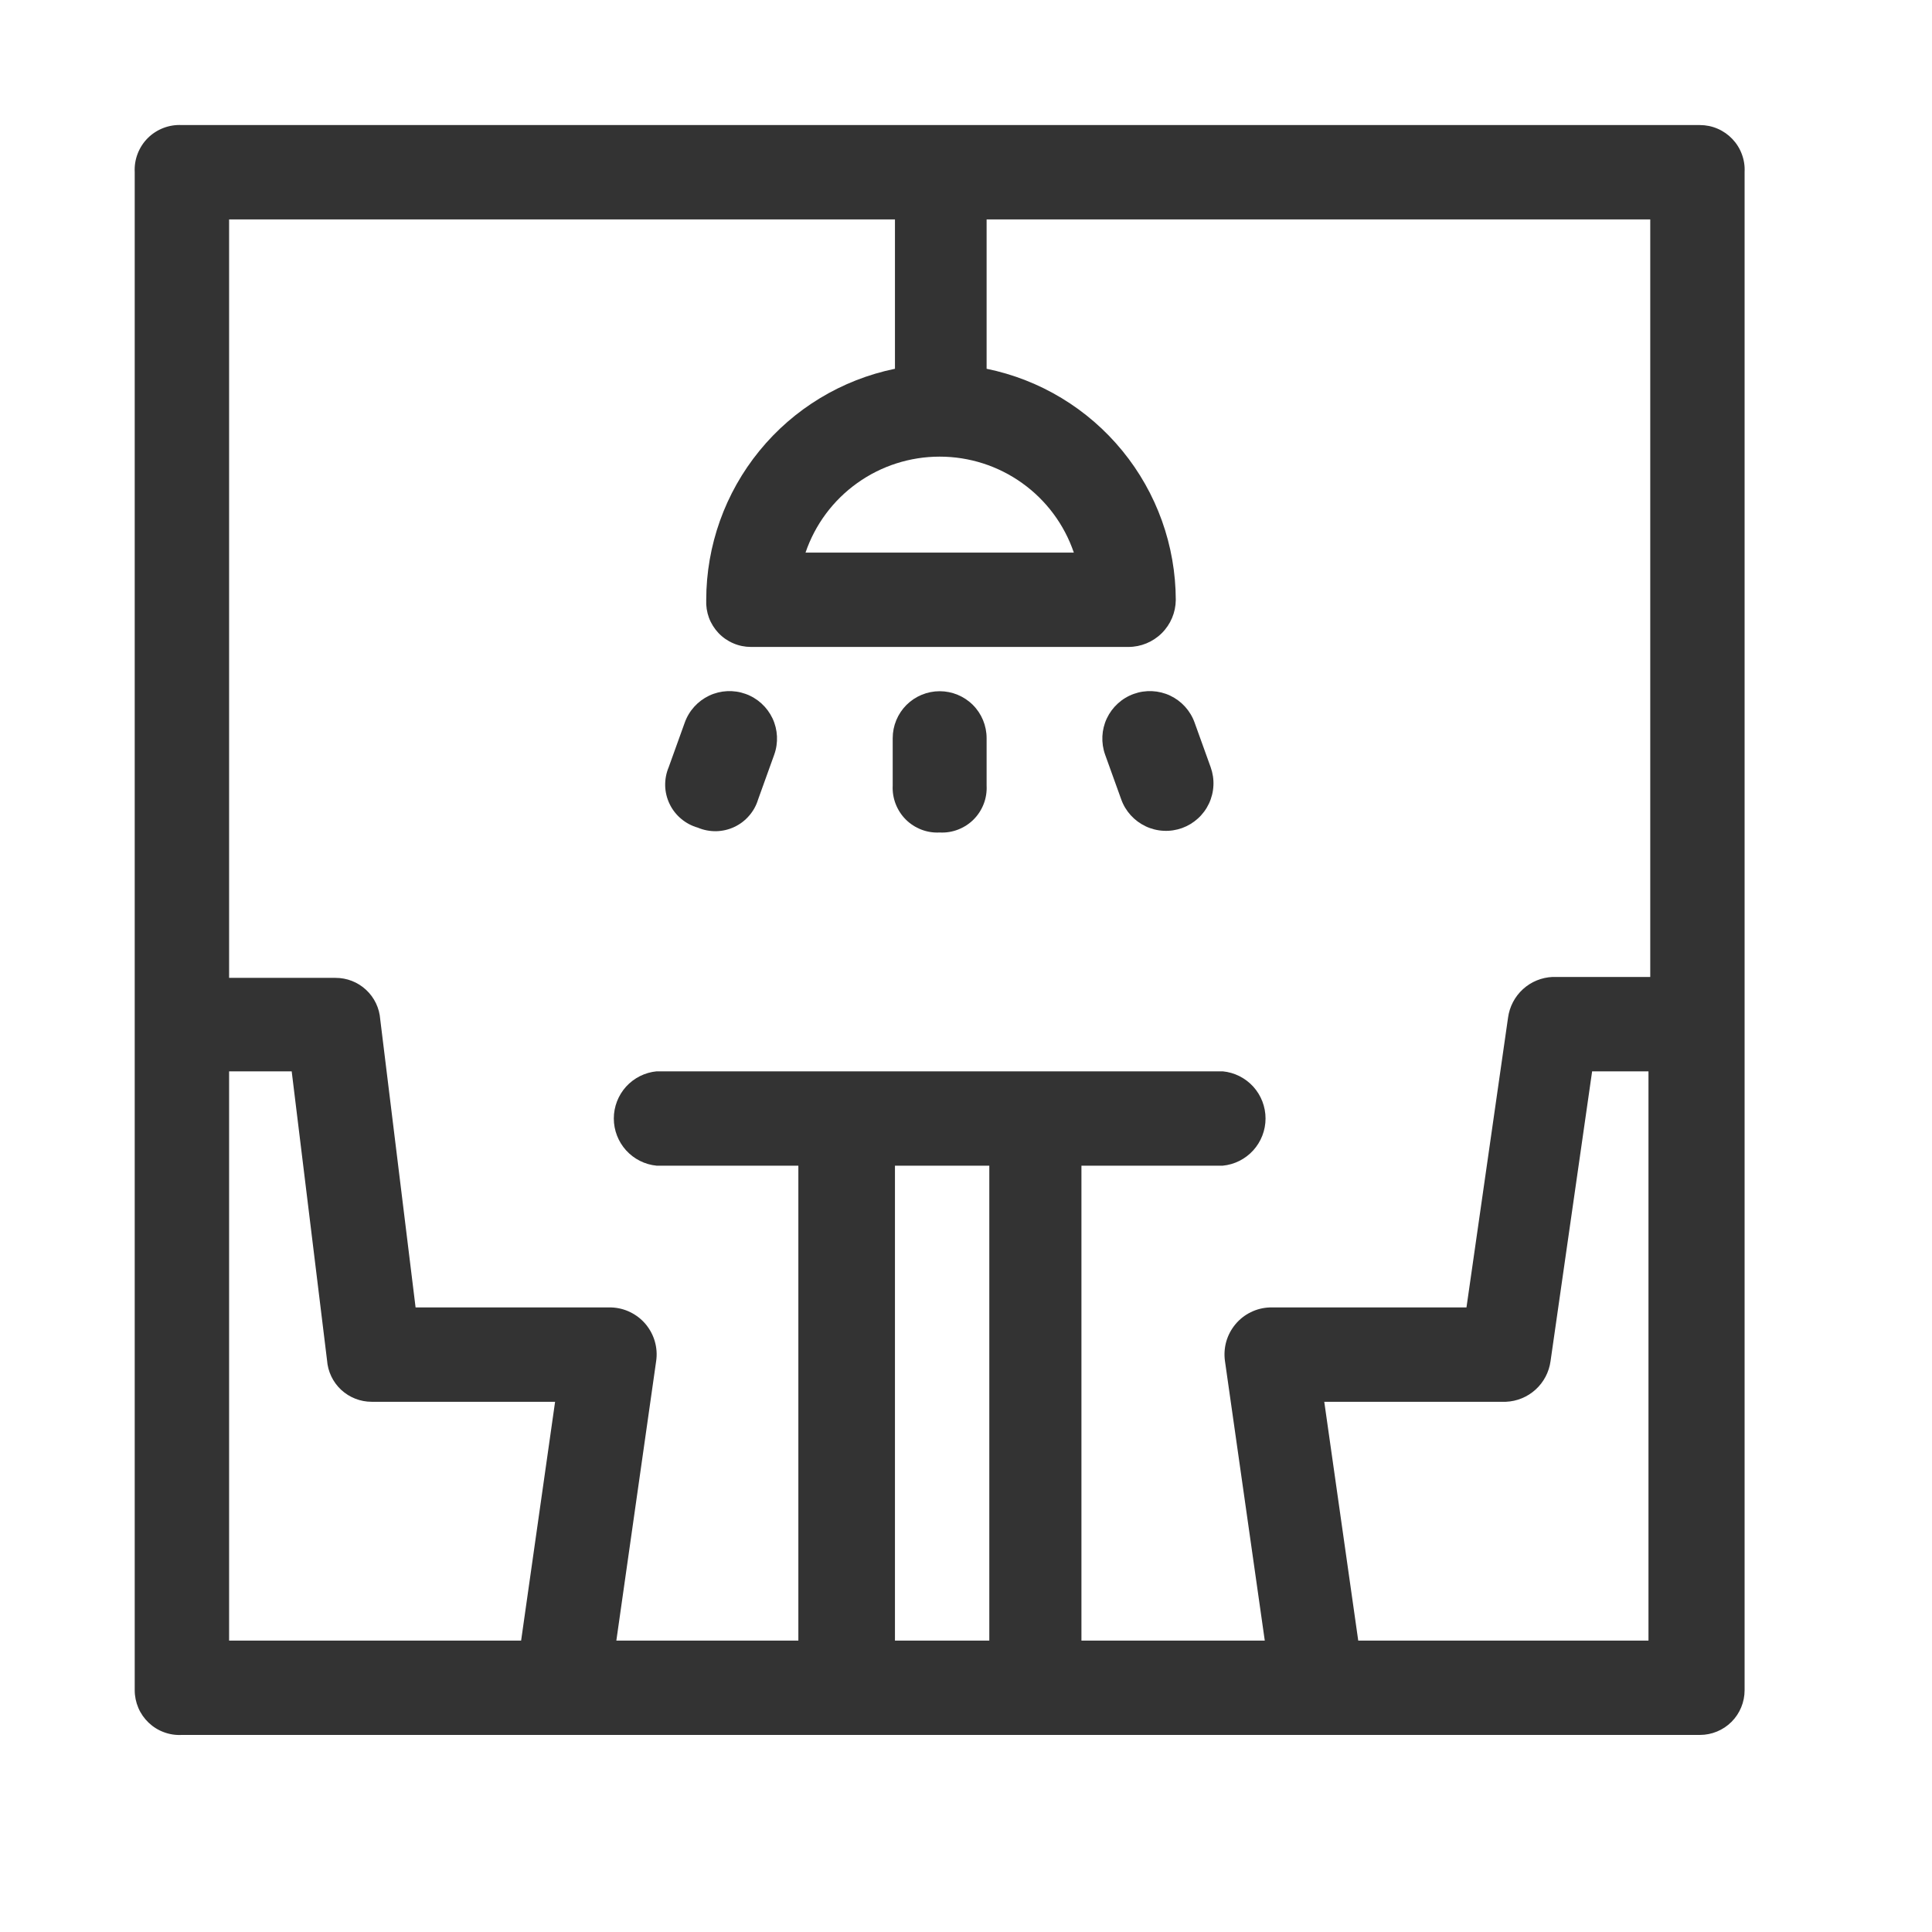 <svg width="48" height="48" viewBox="0 0 48 48" fill="none" xmlns="http://www.w3.org/2000/svg">
<path d="M42.233 3.107H4.514C4.359 3.099 4.203 3.124 4.058 3.18C3.913 3.236 3.781 3.321 3.671 3.431C3.561 3.541 3.476 3.673 3.42 3.818C3.364 3.963 3.339 4.118 3.347 4.274V41.993C3.347 42.144 3.378 42.293 3.437 42.432C3.496 42.57 3.583 42.695 3.692 42.799C3.801 42.903 3.93 42.984 4.072 43.036C4.213 43.089 4.363 43.112 4.514 43.104H42.233C42.528 43.104 42.811 42.987 43.019 42.779C43.227 42.571 43.344 42.288 43.344 41.993V4.274C43.352 4.123 43.329 3.973 43.276 3.832C43.224 3.69 43.143 3.561 43.039 3.452C42.935 3.343 42.81 3.256 42.672 3.197C42.533 3.137 42.384 3.107 42.233 3.107ZM26.679 13.729H20.013C20.25 13.033 20.699 12.429 21.297 12.002C21.895 11.574 22.611 11.345 23.346 11.345C24.081 11.345 24.797 11.574 25.395 12.002C25.993 12.429 26.442 13.033 26.679 13.729ZM22.235 5.451V9.162C20.912 9.434 19.722 10.153 18.868 11.2C18.014 12.246 17.547 13.555 17.546 14.906C17.539 15.057 17.562 15.207 17.614 15.349C17.667 15.49 17.748 15.619 17.851 15.728C17.955 15.837 18.08 15.924 18.219 15.983C18.358 16.043 18.507 16.073 18.657 16.073H28.035C28.345 16.073 28.643 15.95 28.863 15.732C29.084 15.513 29.209 15.217 29.212 14.906C29.209 13.554 28.74 12.245 27.884 11.199C27.028 10.152 25.837 9.433 24.512 9.162V5.451H41V24.272H38.578C38.303 24.283 38.041 24.39 37.838 24.575C37.635 24.76 37.504 25.011 37.467 25.283L36.434 32.483H31.545C31.382 32.489 31.221 32.529 31.074 32.602C30.927 32.674 30.797 32.776 30.693 32.902C30.588 33.028 30.511 33.174 30.466 33.331C30.422 33.489 30.411 33.654 30.434 33.816L31.423 40.76H26.868V28.961H30.379C30.67 28.933 30.94 28.797 31.137 28.58C31.333 28.363 31.442 28.081 31.442 27.789C31.442 27.496 31.333 27.214 31.137 26.997C30.94 26.781 30.67 26.645 30.379 26.617H16.313C16.022 26.645 15.752 26.781 15.555 26.997C15.359 27.214 15.25 27.496 15.25 27.789C15.25 28.081 15.359 28.363 15.555 28.58C15.752 28.797 16.022 28.933 16.313 28.961H19.835V40.76H15.313L16.302 33.816C16.326 33.654 16.315 33.489 16.27 33.331C16.226 33.174 16.148 33.028 16.044 32.902C15.939 32.776 15.809 32.674 15.662 32.602C15.515 32.529 15.354 32.489 15.191 32.483H10.325L9.447 25.328C9.427 25.047 9.302 24.784 9.095 24.592C8.889 24.4 8.618 24.294 8.336 24.295H5.692V5.451H22.235ZM24.579 28.961V40.76H22.235V28.961H24.579ZM5.692 26.617H7.247L8.125 33.794C8.145 34.075 8.27 34.338 8.476 34.53C8.683 34.721 8.954 34.828 9.236 34.827H13.791L12.947 40.76H5.692V26.617ZM33.745 40.76L32.901 34.827H37.412C37.686 34.816 37.948 34.709 38.151 34.524C38.355 34.339 38.486 34.088 38.523 33.816L39.556 26.617H40.956V40.76H33.745Z" fill="#333333"/>
<path d="M23.346 20.683C23.501 20.692 23.657 20.667 23.802 20.611C23.947 20.555 24.079 20.47 24.189 20.36C24.299 20.25 24.384 20.118 24.44 19.973C24.496 19.828 24.52 19.672 24.512 19.517V18.339C24.512 18.03 24.39 17.733 24.171 17.514C23.952 17.296 23.655 17.173 23.346 17.173C23.037 17.173 22.74 17.296 22.521 17.514C22.302 17.733 22.179 18.03 22.179 18.339V19.517C22.171 19.672 22.196 19.828 22.252 19.973C22.308 20.118 22.393 20.25 22.503 20.36C22.613 20.47 22.745 20.555 22.89 20.611C23.035 20.667 23.191 20.692 23.346 20.683Z" fill="#333333"/>
<path d="M17.335 20.562C17.479 20.623 17.634 20.653 17.79 20.651C17.946 20.648 18.1 20.613 18.241 20.547C18.383 20.481 18.509 20.386 18.611 20.267C18.714 20.15 18.79 20.011 18.835 19.862L19.235 18.751C19.341 18.456 19.326 18.131 19.193 17.848C19.059 17.565 18.819 17.346 18.524 17.24C18.229 17.134 17.905 17.149 17.621 17.282C17.338 17.416 17.119 17.656 17.013 17.951L16.613 19.062C16.552 19.207 16.523 19.363 16.526 19.521C16.53 19.678 16.568 19.833 16.636 19.974C16.704 20.116 16.802 20.242 16.923 20.343C17.043 20.444 17.184 20.519 17.335 20.562Z" fill="#333333"/>
<path d="M27.857 19.862C27.909 20.008 27.99 20.142 28.094 20.256C28.199 20.371 28.325 20.464 28.465 20.53C28.605 20.596 28.757 20.634 28.912 20.641C29.067 20.649 29.222 20.625 29.368 20.573C29.514 20.52 29.648 20.439 29.762 20.335C29.877 20.231 29.97 20.105 30.036 19.965C30.102 19.824 30.14 19.672 30.147 19.517C30.155 19.363 30.131 19.208 30.079 19.062L29.679 17.951C29.573 17.656 29.354 17.416 29.071 17.282C28.787 17.149 28.462 17.134 28.168 17.24C27.873 17.346 27.633 17.565 27.499 17.848C27.366 18.131 27.351 18.456 27.457 18.751L27.857 19.862Z" fill="#333333"/>
</svg>
